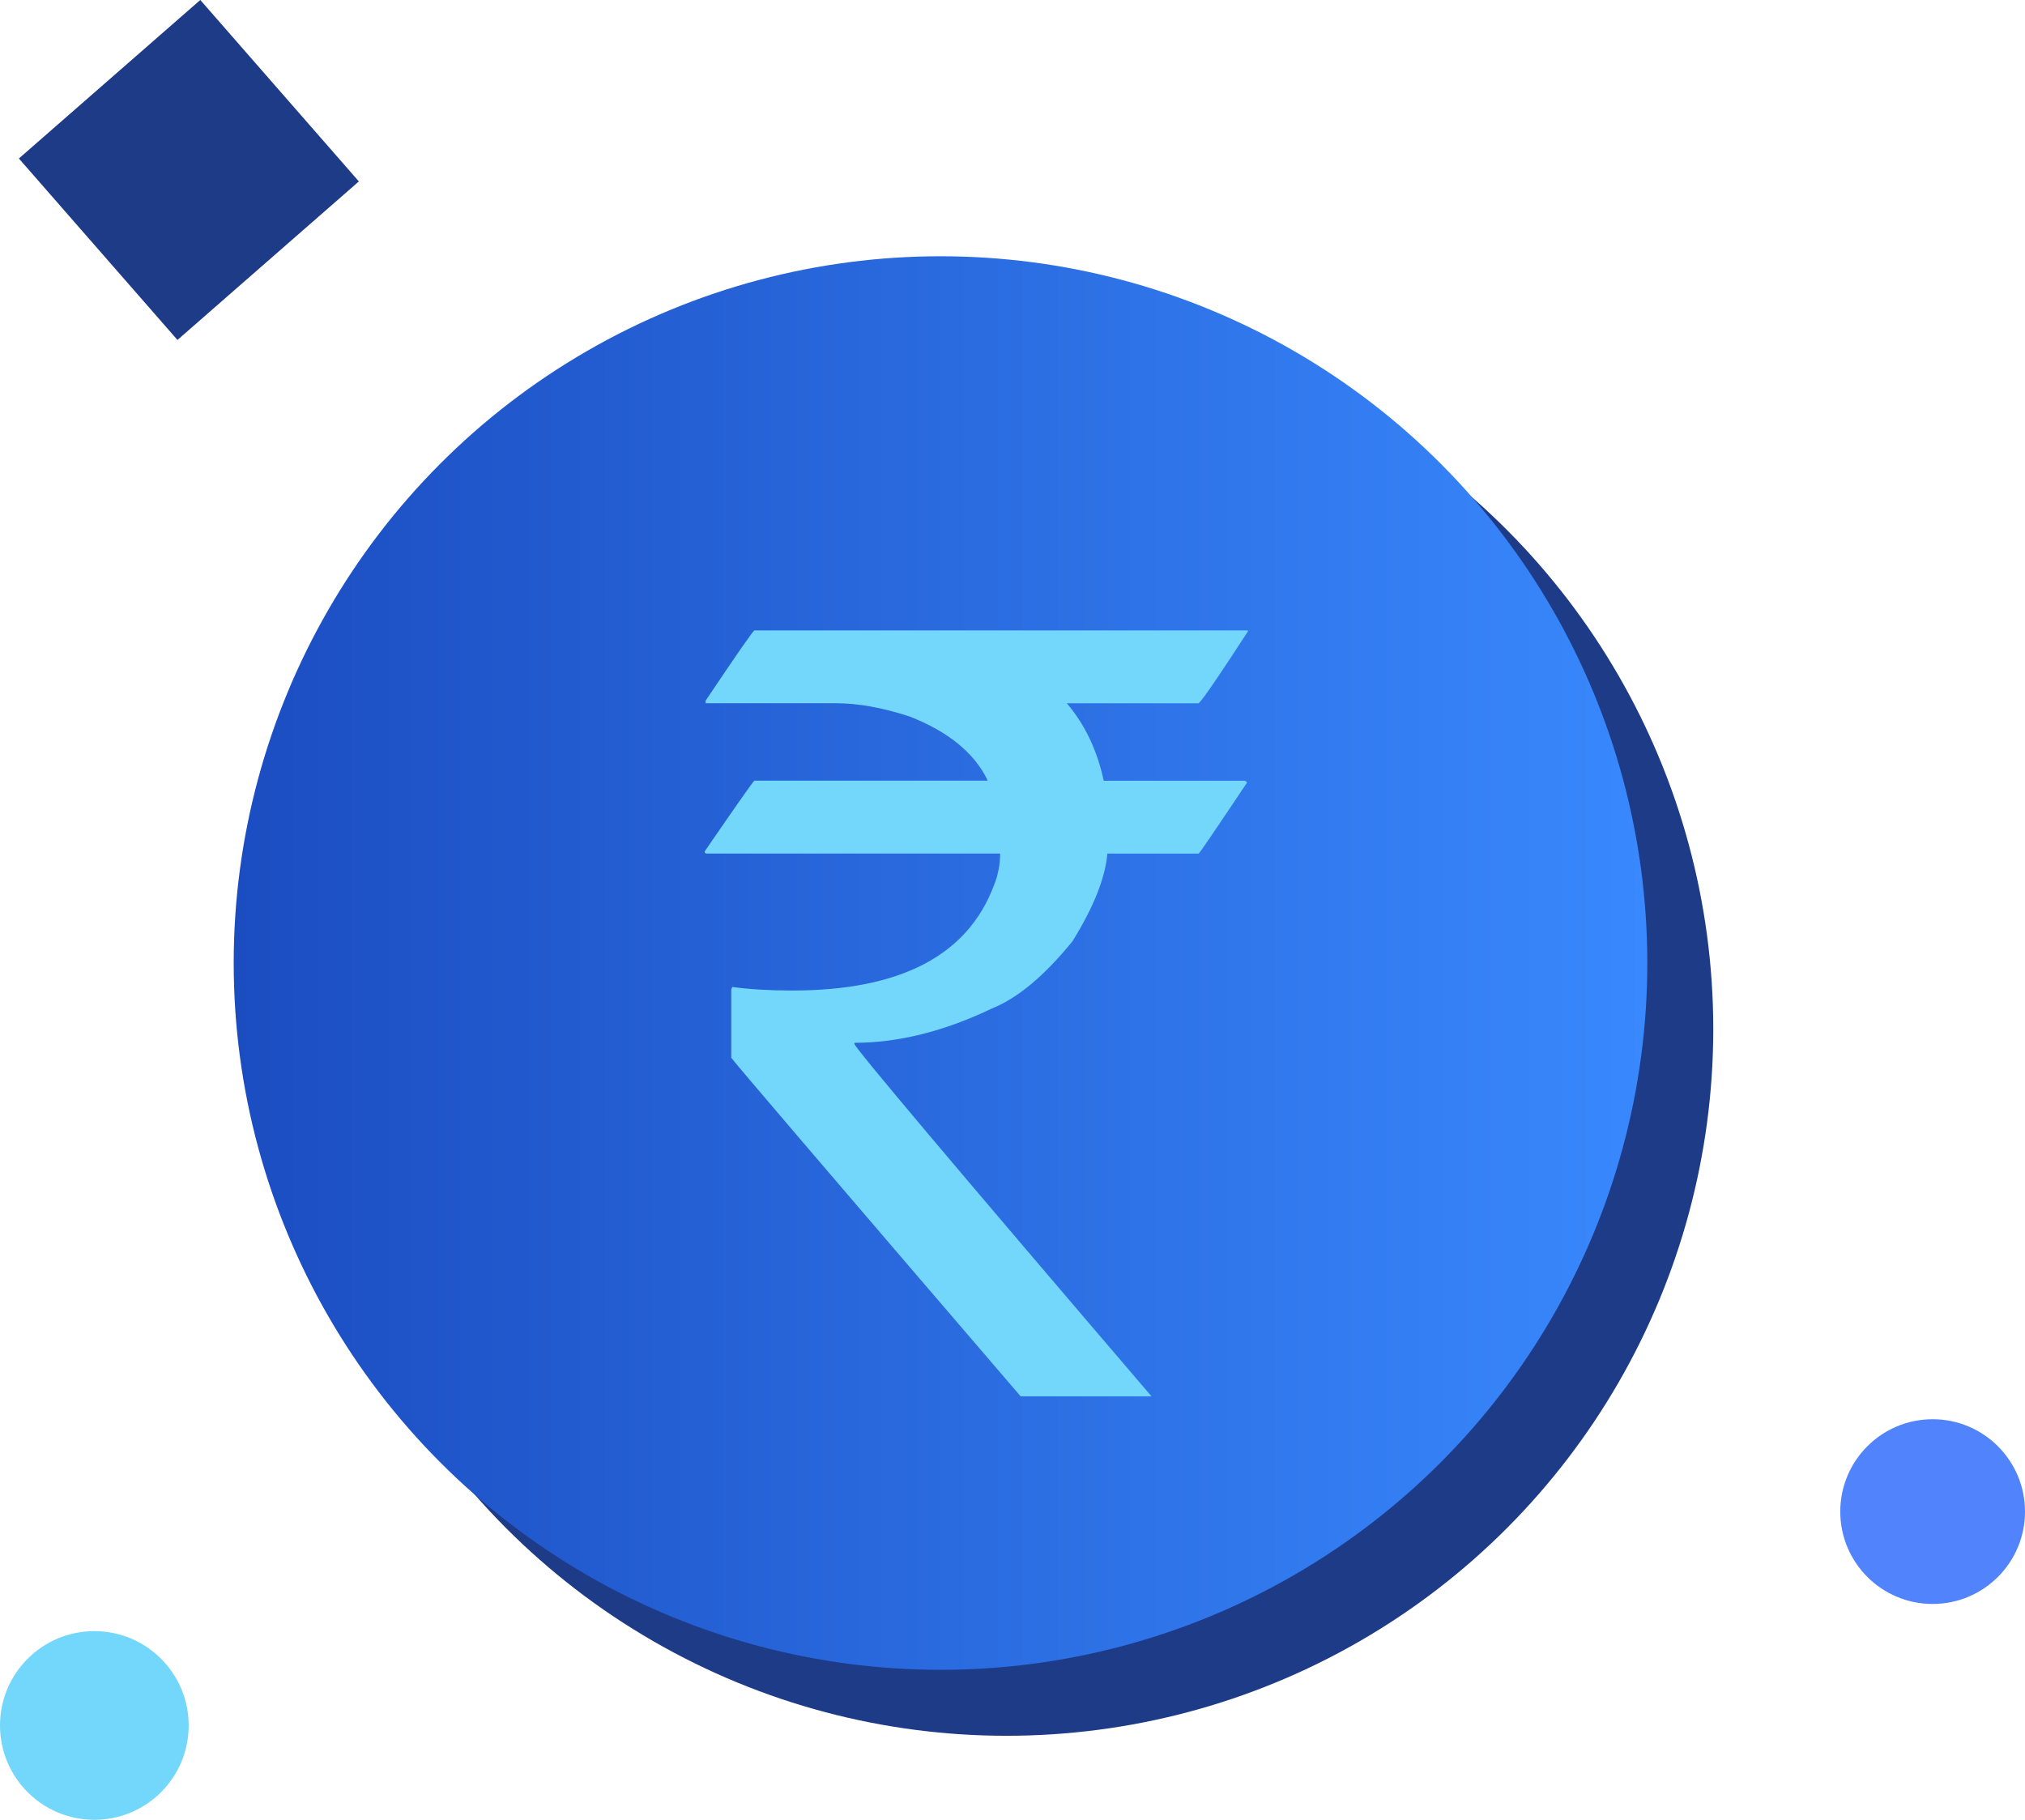 <?xml version="1.0" encoding="utf-8"?>
<!-- Generator: Adobe Illustrator 16.0.0, SVG Export Plug-In . SVG Version: 6.00 Build 0)  -->
<!DOCTYPE svg PUBLIC "-//W3C//DTD SVG 1.1//EN" "http://www.w3.org/Graphics/SVG/1.1/DTD/svg11.dtd">
<svg version="1.1" id="commercial_icon" xmlns="http://www.w3.org/2000/svg" xmlns:xlink="http://www.w3.org/1999/xlink" x="0px" y="0px"
	  viewBox="0 0 60.291 54.184" enable-background="new 0 0 60.291 54.184" xml:space="preserve">
<g>
	<circle fill="#5083FC" cx="57.541" cy="45.007" r="2.75"/>
	<circle fill="#73D7FB" cx="2.809" cy="51.375" r="2.809"/>
	
		<rect x="2.031" y="1.474" transform="matrix(0.658 0.753 -0.753 0.658 5.737 -2.5)" fill="#1E3B88" width="7.175" height="7.173"/>
	<circle fill="#1E3B88" cx="29.967" cy="30.639" r="21.043"/>
	
		<linearGradient id="commercial" gradientUnits="userSpaceOnUse" x1="33.953" y1="28.674" x2="76.042" y2="28.674" gradientTransform="matrix(-1 0 0 1 83 0)">
		<stop  offset="9.621400e-04" style="stop-color:#3988FD"/>
		<stop  offset="1" style="stop-color:#1B4DC1"/>
	</linearGradient>
	<circle fill="url(#commercial)" cx="28.002" cy="28.674" r="21.044"/>
	<g>
		<path fill="#73D7FB" d="M22.46,18.771h14.694v0.029c-0.865,1.335-1.354,2.048-1.467,2.139h-3.925
			c0.539,0.632,0.905,1.401,1.1,2.307h4.186c0.051,0.011,0.076,0.03,0.076,0.062c-0.938,1.403-1.415,2.107-1.437,2.107H32.97
			c-0.062,0.723-0.408,1.594-1.039,2.611c-0.835,1.028-1.635,1.695-2.398,2.001c-1.426,0.683-2.791,1.022-4.094,1.022v0.032
			c0,0.102,2.948,3.601,8.845,10.494h-3.896c-5.743-6.69-8.616-10.053-8.616-10.082v-2.031l0.03-0.076
			c0.51,0.07,1.106,0.106,1.789,0.106c3.218,0,5.219-1.044,6.002-3.132c0.123-0.306,0.185-0.62,0.185-0.946h-8.738
			c-0.041,0-0.061-0.021-0.061-0.062c0.966-1.405,1.46-2.108,1.481-2.108h6.935v-0.03c-0.397-0.805-1.166-1.431-2.307-1.879
			c-0.814-0.266-1.548-0.397-2.199-0.397h-3.88v-0.077C21.944,19.468,22.429,18.771,22.46,18.771z"/>
	</g>
</g>
</svg>
